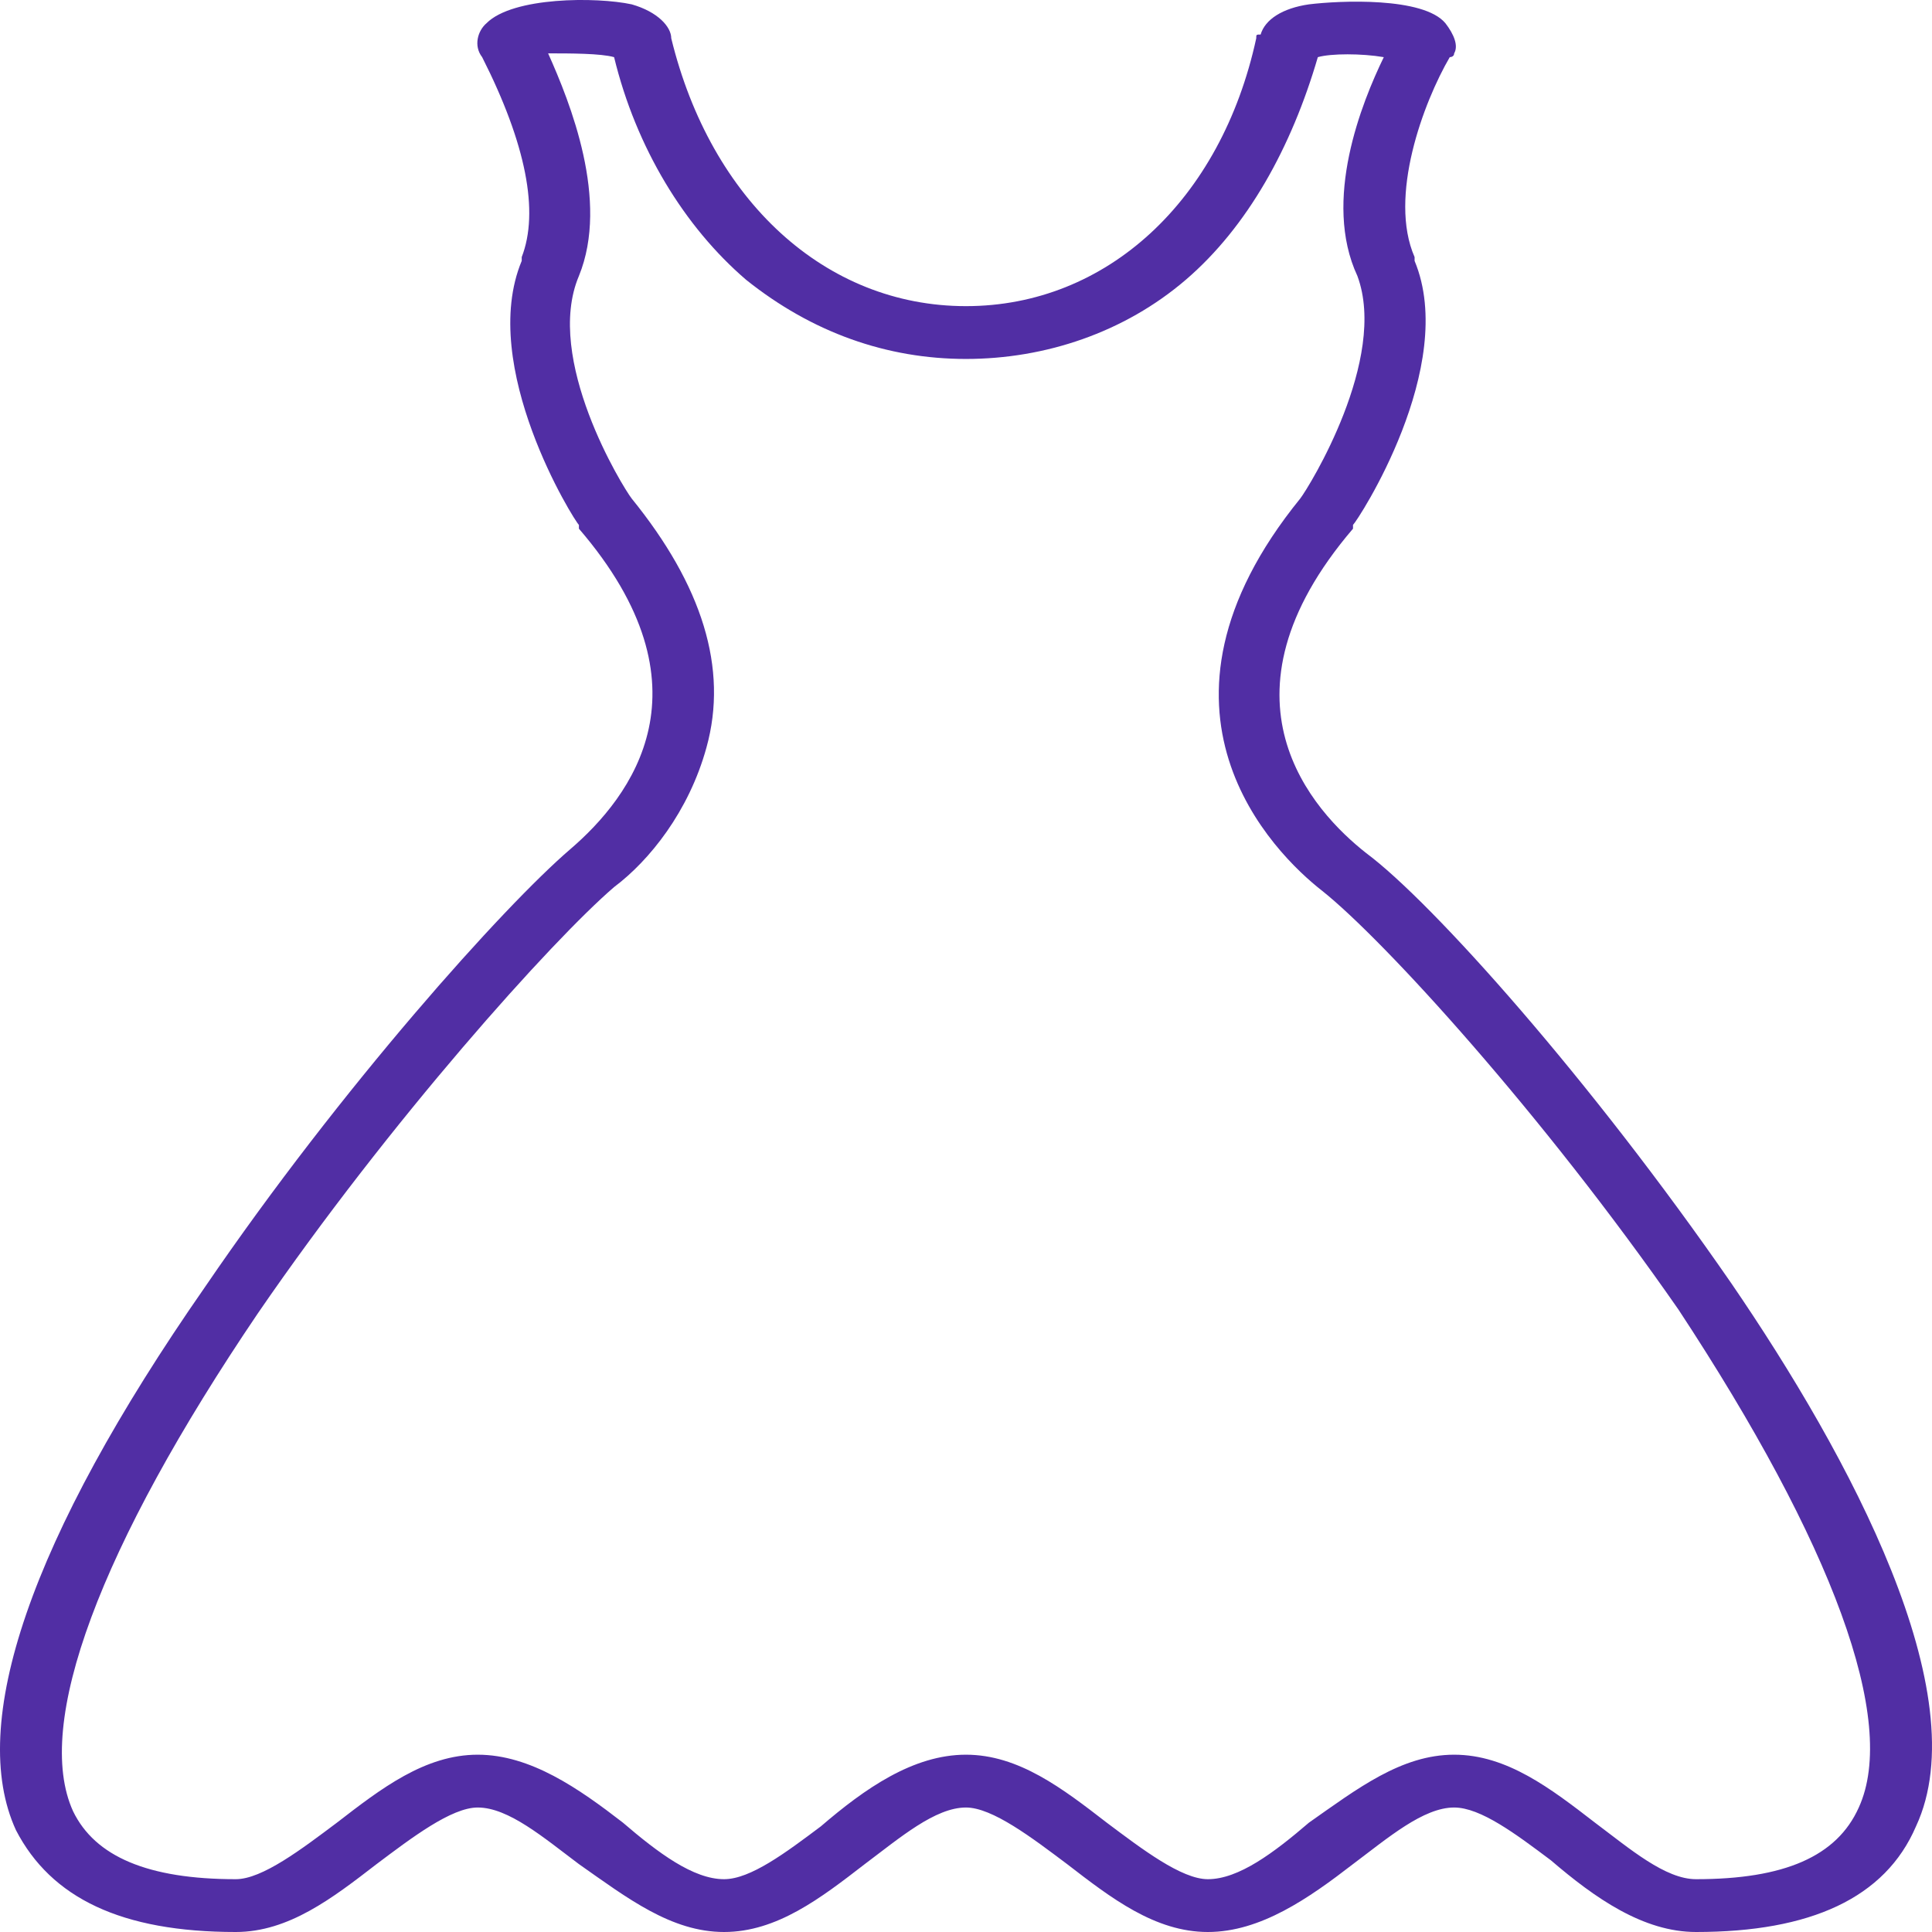 <svg width="48" height="48" viewBox="0 0 48 48" fill="none" xmlns="http://www.w3.org/2000/svg">
<path fill-rule="evenodd" clip-rule="evenodd" d="M42.138 48C40.827 48 39.625 47.157 38.532 46.219C37.658 45.563 36.784 44.907 36.128 44.907C35.363 44.907 34.489 45.657 33.615 46.313C32.522 47.157 31.32 48 30.009 48C28.698 48 27.605 47.157 26.512 46.313C25.638 45.657 24.654 44.907 23.999 44.907C23.234 44.907 22.36 45.657 21.485 46.313C20.393 47.157 19.3 48 17.989 48C16.677 48 15.585 47.157 14.383 46.313C13.508 45.657 12.634 44.907 11.869 44.907C11.214 44.907 10.23 45.657 9.356 46.313C8.263 47.157 7.171 48 5.859 48C3.018 48 1.27 47.157 0.396 45.469C-0.807 42.845 0.723 38.253 5.094 31.974C8.482 27.006 12.525 22.508 14.164 21.102C15.694 19.79 17.77 17.072 14.383 13.135C14.383 13.135 14.383 13.135 14.383 13.041C14.273 12.948 11.869 9.105 12.962 6.481C12.962 6.481 12.962 6.481 12.962 6.387C13.399 5.263 13.071 3.576 11.979 1.42C11.76 1.139 11.869 0.764 12.088 0.576C12.743 -0.08 14.82 -0.08 15.694 0.108C16.349 0.295 16.677 0.67 16.677 0.951C17.661 4.981 20.502 7.606 23.999 7.606C27.495 7.606 30.337 4.981 31.211 0.951C31.211 0.858 31.211 0.858 31.32 0.858C31.429 0.483 31.866 0.202 32.522 0.108C33.287 0.014 35.363 -0.08 35.91 0.576C36.128 0.858 36.237 1.139 36.128 1.326C36.128 1.42 36.019 1.42 36.019 1.42C35.363 2.545 34.489 4.888 35.145 6.387C35.145 6.387 35.145 6.387 35.145 6.481C36.237 9.105 33.724 12.948 33.615 13.041V13.135C30.009 17.353 32.631 20.164 33.943 21.195C35.582 22.414 39.516 26.819 43.012 31.88C45.963 36.191 49.132 42.096 47.602 45.376C46.837 47.157 44.979 48 42.138 48ZM36.128 43.595C37.439 43.595 38.532 44.438 39.625 45.282C40.499 45.938 41.373 46.688 42.138 46.688C44.324 46.688 45.635 46.126 46.181 44.907C47.165 42.752 45.526 38.347 41.701 32.536C38.314 27.662 34.38 23.351 32.85 22.133C31.648 21.195 28.042 17.634 32.304 12.386C32.522 12.104 34.489 8.918 33.724 6.856C32.85 4.981 33.833 2.545 34.38 1.42C33.833 1.326 33.069 1.326 32.741 1.42C32.085 3.669 30.992 5.637 29.462 6.95C27.933 8.262 25.966 8.918 23.999 8.918C22.032 8.918 20.174 8.262 18.535 6.95C17.005 5.637 15.803 3.669 15.257 1.42C14.929 1.326 14.164 1.326 13.618 1.326C14.164 2.545 15.148 4.981 14.383 6.856C13.508 8.918 15.475 12.104 15.694 12.386C17.442 14.541 18.098 16.603 17.552 18.571C17.114 20.164 16.131 21.383 15.257 22.039C13.727 23.351 9.684 27.85 6.406 32.63C2.472 38.44 0.833 42.845 1.816 45.001C2.362 46.126 3.674 46.688 5.859 46.688C6.515 46.688 7.498 45.938 8.373 45.282C9.465 44.438 10.558 43.595 11.869 43.595C13.181 43.595 14.383 44.438 15.475 45.282C16.349 46.032 17.224 46.688 17.989 46.688C18.644 46.688 19.518 46.032 20.393 45.376C21.485 44.438 22.687 43.595 23.999 43.595C25.31 43.595 26.403 44.438 27.495 45.282C28.37 45.938 29.353 46.688 30.009 46.688C30.774 46.688 31.648 46.032 32.522 45.282C33.724 44.438 34.817 43.595 36.128 43.595Z" fill="#512EA4"/>
</svg>
